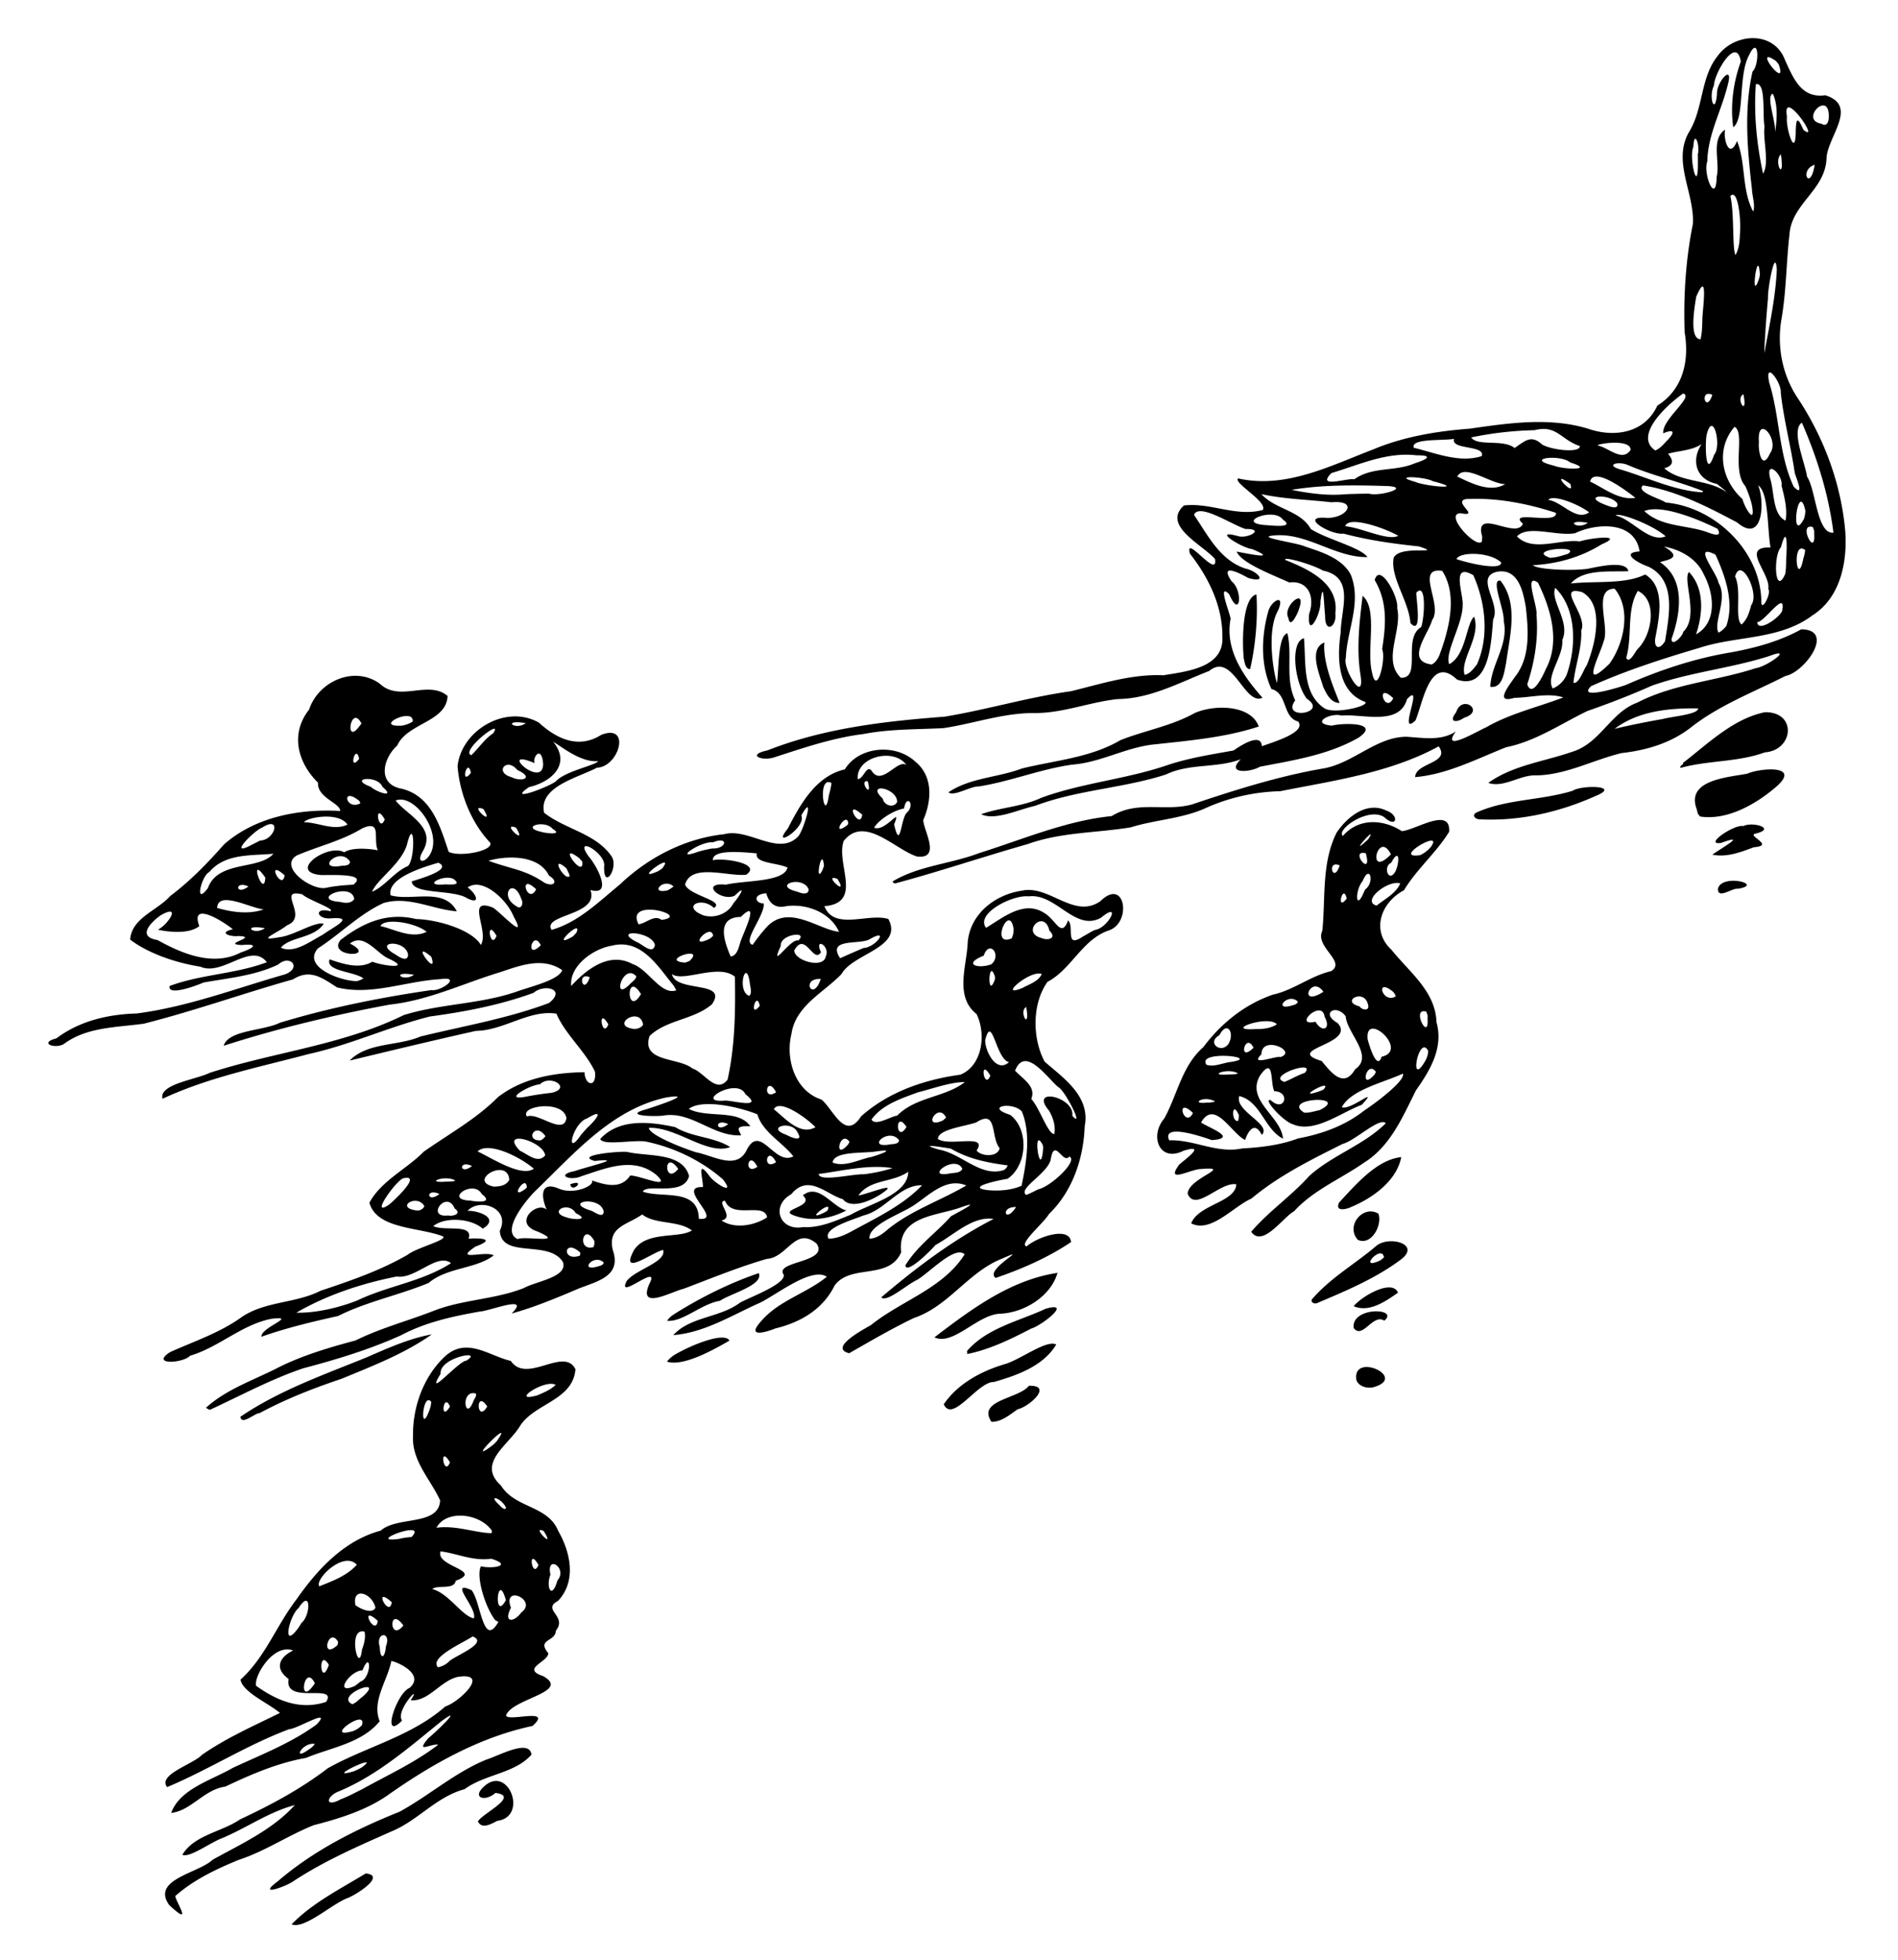 <svg xmlns="http://www.w3.org/2000/svg" width="400" height="413" viewBox="0 0 400 413"><path d="M61.453 405.445c4.459-4.57 10.246-7.43 15.623-10.722 4.49.43-2.275 4.693-4.013 5.258-3.312 1.35-8.946 6.542-11.61 5.464m-25.797-4.071c-3.847-5.413 6.182-6.69 9.138-9.527 6.055-3.368 12.601-6.3 17.338-11.526-5.412 1.413-10.077 4.753-15.202 6.92-2.594.94-6.92 4.238-8.508 3.559 2.539-4.213 8.288-4.793 12.173-7.469 6.48-3.017 12.823-6.42 18.498-10.78 8.134-4.553 17.648-6.718 24.756-13.014 2.843-.845 9.627-7.273 2.674-6.234-3.668.774-6.196 5.276-9.976 4.924 2.62-3.935-3.315 2.16-1.818 4.294-4.525 4.575-1.203-5.783 1.583-6.886 3.219-2.783-2.251-5.374-3.833-5.678-.875 4.268-4.162 8.418-2.462 12.694-3.737 4.63-10.28 5.55-15.532 7.73-5.997 1.06-11.533 3.456-16.99 6.043-4.5.615-7.21 5.085-11.417 5.548 1.81-5.061 8.522-6.898 12.966-9.483 6.012-2.803 12.347-5.228 17.703-9.173 3.434-3.683-4.234 1.017-5.764 1-8.932 3.325-17.01 8.555-25.767 12.219-2.058-2.63 5.479-4.803 7.367-6.813 5.122-3.552 10.847-6.073 16.416-8.818-2.578-2.151-7.846-4.36-8.316-7.01 5.214-4.705 7.594-11.464 11.821-16.937 4.403-6.32 10.05-12.397 17.728-14.463 3.495-3.108 12.224-.913 12.525-6.355-2.028-4.474-5.999-8.312-5.718-13.62-.08-6.005 2.152-12.274 6.48-16.492 4.679-4.578 9.443-.364 14.134.71 3.35 4.963 11.22-3.106 13.62 1.76-.526 6.55-8.555 7.15-11.638 11.879-2.38 4.066-9.27 7.897-4.073 12.592 2.955 4.832 9.882 4.174 12.084 9.593 2.58 4.494 3.907 10.553-.039 14.734-3.55 1.9 2.062 3.168-.463 6.271-.026 2.38-4.123 1.73-1.592 4.75.006 1.882-5.876 3.224-1.072 4.843 5.92 3.352-6.525 4.677-7.83 8.256.272 1.49 10.062-1.796 5.576 2.233-11.248 2.381-21.42 8.167-30.717 14.736-4.654 3.153-10.049 4.781-15.422 6.183-5.417 2.163-10.263 5.512-15.843 7.317-4.718 1.947-9.428 4.175-13.285 7.584-.101.961 4.013 6.883-1.303 1.906M76.286 377c5.42-3.016 11.129-5.6 16.07-9.4-1.643-.268-4.89 1.974-2.096-1.37 1.76-1.396 7.715-7.218 2.756-3.57-6.771 5.483-13.422 11.333-21.547 14.748-2.736 1.011-3.1 3.57.316 1.703 1.554-.585 3.011-1.386 4.501-2.111m-.107-4.577c4.901-3.561-8.504 2.768-1.622.783l.824-.365zm-9.817-4.977c-2.63-.5-4.962 3.897-1.201 1.095.482-.28.855-.662 1.2-1.095m9.935-4c1.099-3.79-8.567 3.282-1.79 1.248.676-.28 1.307-.692 1.79-1.248m-7.561-4.872c2.478-4.03-8.91.721-7.915-4.823-3.202-2.347-1.756-4.7.95-6-4.236-1.586-8.39 5.597-7.775 7.453 4.4 3.143 9.297 5.18 14.74 3.37m7.611-1.029c5.285-4.635-6.027-.347-2.111 1.515.857-.277 1.395-1.024 2.111-1.515m-9.985-2.874c-2.214-4.506-3.655 4.997-.372.5zm9.572-.354c2.415-.736 2.332-7.016.454-2.388-2.683.057-6.223 5.38-1.58 3.279l.569-.439zm-6.627-3.55c-2.37-3.883-1.836 5.233 0 0m25.445-.827c1.552-1.243 8.273-3.842 4.857-5.147-2.364 1.524-9.165 4.474-7.31 6.49a4.43 4.43 0 0 0 2.453-1.343m-17.914-6.146c-3.751-1.074-1.17 9.573-.558 3.816.43-1.213.82-2.52.558-3.816m4.494 3.081c1.247-3.24-2.276-3.093-1.292.155.086 2.79 1.112 2.335 1.292-.155m-10.062-.927c-1.974-3.452-3.883 3.867-.276.792.245-.199.185-.528.276-.792m-7.722-4.025c1.919-1.53 2.104-7.42-.65-3.078-1.92 1.527-3.627 9.104-.003 4.115.237-.333.434-.693.653-1.037m40.806-.569c-2.18-2.849-4.074-9.327-2.999-11.338 2.343.565 6.88-.124 2.178-1.6-3.86.558-7.282-1.15-10.69-1.548-1.1 3.25 9.203 3.98 3.194 6.19-.329 2.018-3.875.77-4.936 1.75 3.443.86 6.308 5.741 8.762 6.166.809-2.119-5.543-8.209-.477-5.932 1.98 2.439 2.404 12.381 5.649 6.69zm-19.34 1.127c-3.181-4.422-3.009 3.74 0 0m-5.399-.982c-4.193-3.764-.482 3.536 0 0m30.268-1.78c3.527-2.62-4.083-5.987-2.202-.975-1.668 3.209.613 3.173 2.202.975m-30.759-1.013c-.78-3.167-4.962-4.416-4.222-.529.868.726 3.593 2.03 4.222.53m3.436-1.133c-4.193-3.765-.482 3.535 0 0m24.052-.433c-1.814-6.623-2.681 4.896 0 0m-31.415-7.46c-2.77-3.024-8.943 3.094-7.905 4.547 2.818-1.13 5.826-2.224 7.905-4.546m42.275 3.315c2.265-2.616-2.43-5.623-1.47-1.208-.997 2.52.25 5.48 1.47 1.208m-3.988-3.276c-2.392-4.091-1.326 3.251 0 0m-26.752-5.877c3.692-3.88-9.954 1.312-2.77.418.913-.199 1.836-.366 2.77-.418m27.856-1.257c-2.948-1.444 2.787 4.444 0 0m-10.921-.072c-2.577-3.747-9.687-4.463-11.682-.623 3.989-.583 8.231 1.082 11.612 1.141l.037-.272zm2.945-4.945c-1.12-2.11-4.042-2.823-1.221-.334.026.164 1.298 1.248 1.221.334m-11.78-9.447c-2.393-4.09-1.327 3.252 0 0m9.817-4.418c4.399-6.124-7.58 5.95-.698.695zm-13.774-8.344c-1.829-2.314-2.506 7.555-.364 1.714.202-.55.347-1.126.364-1.714m3.957.982c-1.398-3.22-2.18 3.593 0 0m5.454-2.727c-3.358-.957-2.283 6.274-.493 1.54.166-.475.706-.971.493-1.54m2.4 2.727c-2.53-3.863-2.26 3.768 0 0m14.412-4.567c-2.32-1.294-9.862 3.885-3.88 2.22 1.373-.575 2.8-1.16 3.88-2.22m-18.83-5.087c3.908-2.45-5.757-.679-5.405 2.742-3.494 5.79 3.833-2.74 5.405-2.742m-39.76 109.718c7.546-6.508 16.526-11.012 25.714-14.692 6.234-3.415 11.615-8.24 18.246-10.968 2.645-.8 9.09-4.474 9.538-1.058-3.44 3.955-9.8 4.12-14.096 7.28-5.851 1.568-9.683 6.43-15.105 8.77-7.231 3.193-14.505 6.338-21.122 10.716-1.38.967-7.684 3.315-3.175-.048m42.214-12.667c1.163-1.808 8.863-5.325 3.685-5.983-2.183 1.978-5.18 1.034-2.242-1.499 5.04-4.346 9.172 6.542 2.634 7.383-1.17.599-3.287 1.882-4.077.1m108.234-84.171c-3.13-4.596 5.764-4.832 7.891-7.598 5.157-.144.06 4.42-2.373 4.952-1.679 1.138-3.361 2.661-5.518 2.646M50.655 298.51c8.135-5.536 17.506-8.82 26.54-12.494 4.44-1.927 9.162-4.062 13.805-4.862-5.768 4.067-12.521 6.665-19.038 9.355-5.925 1.993-11.74 4.253-17.252 7.227-.972-.04-3.809 2.664-4.055.774m-7.253-1.895c4.417-4.02 10.285-5.884 15.509-8.62 5.107-2.511 10.577-4.108 16.042-5.578 5.289-2.611 10.955-4.092 16.412-6.222 6.149-2.413 12.887-2.38 19.042-4.809 2.56-1.445 9.337-2.283 8.226-5.489-3.008-4.814-12.962-.56-13.296-6.602 2.302-4.697-4.17-7.034-6.809-4.17 2.126-.123 6.957 1.48 3.208 3.75-2.457-2.186-7.919-2.559-10.425-.542 2.432 1.158 8.492-.607 7.444 2.638 2.796-.153 5.729.082 1.452 1.678-4.866 3.268 2.236.775 3.838 1.86-3.765 2.882-9.78 2.481-13.737 5.81-6.228 2.573-12.992 3.914-19.072 6.958-5.436 1.205-11.122 2.566-16.133 4.367-.235-1.965 7.875-4.468 2.12-3.786-6.286 1.224-11.063 5.989-17.156 7.781-1.547 1.663-8.521 1.969-4.199-.77 5.153-2.315 10.564-4.088 15.183-7.454 5.003-3.298 11.235-2.78 16.517-5.464 6.29-2.096 12.572-4.249 18.341-7.582 1.873-1.5 8.59-3.148 7.407-3.887-4.925-1.943-13.9-1.458-15.466-7.067 2.485-4.642 7.797-7.042 11.454-10.764 5.297-3.732 11.057-6.87 15.658-11.507 5.149-3.993 11.859-5.162 18.224-5.239.085 2.877 2.604 3.333 2.199-.126-2.104-4.41-6.3-7.883-8.11-12.205-5.768-.898-11.06 3.546-16.972 3.625-8.894 1.98-17.75 4.122-26.61 6.252 3.779-3.879 10.11-3.002 14.897-5.055 9.068-2.224 18.338-3.776 27.11-7.07 3.71-2.911-.976-4.122-3.263-2.137-7.045 2.572-14.424 3.98-21.826 4.979-8.642 2.157-16.774 5.975-25.492 7.891-10.39 2.772-21.06 4.874-30.863 9.442-.86-3.078 7.157-4.057 9.924-5.46 13.539-4.378 28.039-5.84 40.908-12.169 7.83-2.438 16.22-2.271 23.994-5.017 2.932-1.036 8.724-2.4 9.409-4.457-4.165-2.845-8.89-.958-13.098.44-7.728 2.333-15.107 5.945-23.226 6.82-11.83 2.197-23.566 4.98-35.023 8.676.983-3.332 8.426-3.136 11.822-4.842 10.452-3.18 21.175-5.322 31.966-6.892 2.052.335 6.468-2.995 1.902-2.3-7.244.387-14.55 3.524-21.79 1.738-3.056-1.942-5.65-4.006-9.268-1.7-10.538 2.967-20.882 6.672-31.49 9.348-5.735.8-12.007.666-16.858 4.3-1.92 1.072-5.301-.241-1.543-1.21 4.866-3.675 10.895-5.072 16.885-5.242 10.778-1.387 20.977-5.304 31.37-8.268 3.526-1.405.977-4.265-1.502-2.05-4.951 2.37-10.44 2.844-15.734 3.79-1.753.768-7.676 2.915-7.135.726 6.62-2.464 13.861-2.503 20.471-5-3.364-4.35-9.277 3.045-14.038.933-5.14-.802-10.925-2.78-14.772-5.694.32-4.591 5.715-6.101 8.442-9.186 4.21-3.165 7.887-6.942 11.343-10.877 6.637-5.84 15.903-7.536 24.5-7.043-.073-1.746-4.869-2.755-4.691-5.963-4.31-4.24-5.893-10.322-1.884-15.392 1.971-5.996 9.575-9.344 14.92-5.45 4.194 3.942 10.155-.86 14.27 2.56-.215 5.522-8.496 5.69-10.627 10.48-2.915 2.585-4.352 8.08.896 9.063 6.479 1.53 8.257 8.312 9.967 13.313 2.387 1.172 9.522-.223 8.732-1.938-4.015-4.236-6.422-10.382-6.865-16.113.825-7.627 10.26-13.108 17.137-9.175 3.753 3.413 8.338 5.622 13.168 2.563 6.345-2.434 3.717 6.807-.932 6.929-3.893 2.1-12.373 3.985-11.13 9.493 4.403 3.485 10.805 4.316 14.172 9.125 1.659 2.329-1.662 7.465-1.529 2.187.524-2.795-6.728-6.876-3.194-2.02 1.512 1.652 5.204 8.389.313 6.989 1.91 5.435-10.24 5.086-8.186 8.399 5.616-1.582 9.937-5.926 14.35-9.525 5.955-5.71 13.77-9.752 22.011-10.631 5.222-1.395 11.431 4.776 15.62.46 1.156-1.374 3.612-9.634.644-4.408 1.141 2.585-6.548 7.301-2.871 2.797 2.654-5.142 5.964-11.126 12.038-12.509 2.907-4.793 10.605-5.57 14.857-1.633 3.786 3.084 3.462 8.215 1.684 12.298.004 2.136 3.87 8.307-1.334 7.697-4.725-1.536-11.106-8.81-15.449-3.26-1.69 4.811 4.21 13.03-4.058 13.724 2.012 5.21 9.263 1.395 13.473 2.697 3.236 6.023-7.469 7.257-9.863 11.593-3.78 3.953-9.714 6.677-10.566 12.679-1.28 5.272.757 11.965 6.338 13.778 2.571 2.13 4.944 8.82 8.365 3.517 5.783-5.153 13.361-7.731 20.906-8.76 4.773-1.964 5.433-8.752 3.402-12.783-4.475-3.532-2.253-9.64-1.889-14.421.14-6.31 5.511-10.694 11.43-11.562 5.787-1.312 11.034 6.106 16.588 2.193 5.211-5.134 6.678 4.576 1.733 6.182-5.607 1.924-7.847 8.178-12.892 10.82-3.314 4.611-3.21 11.99-.607 16.826 4.084 3.567 9.657 7.299 8.436 13.617-.249 6.792-2.558 13.681-7.53 18.485-1.006 1.829-6.538 6.377-4.704 6.816 2.154-1.93 9.036-4.368 9.361-.907-4.887 3.287-10.33 5.65-15.884 7.556-2.608-1.751 7.94-7.007 1.326-4.057-7.092 2.776-11.257 10.052-18.565 12.498-4.673 2.239-9.144 4.864-13.645 7.423-4.393-1.096 3.014-5.018 4.587-5.927 6.413-5.165 15.184-7.68 19.755-14.909-2.027-1.926-7.208 3.675-10.012 5.378-2.08.906-6.38 4.846-7.572 3.69 7.322-6.222 15.097-12.11 23.677-16.522-4.384-.697-8.45 3.453-12.23 5.48-1.37 1.57-6.068 6.167-6.369 4.316 2.588-4.243 6.814-7.125 9.618-10.363 1.998-1.115 6.879-3.624 1.797-1.769-5.153 1.748-13.151 1.81-12.286 9.364-2.614 5.931-10.656 2.353-14.039 7.004-2.407 4.975-7.22 7.781-12.438 9.02-2.583 1.033-6.136 1.876-2.996-1.56 3.704-4.309 9.49-5.807 13.803-9.316-3.08-2.067-10.04 3.363-13.862 5.376-6.003 2.64-11.804 6.383-18.493 6.923 3.57-3.951 9.89-3.635 14.115-6.882 2.794-1.412 9.502-3.93 9.166-5.833-2.117-2.9 9.585-2.512 6.939-6.54-4.46-3.81-6.176 2.946-10.524 3.196-5.989 1.732-11.73 4.112-17.553 6.304-2.498.56-9.71 4.701-7.185-1.055 2.493-4.727-7.084 3.835-4.767-.605 1.855-2.408 8.429-3.99 7.656-6.533-2.304.481-9.291 5.896-6.117.006 2.684-4.065 9.498-2.352 12.188-4.118-2.925-2.188-7.71-1.193-10.475-3.367-3.176 2.262-7.333 2.556-6.198 7.491 1.9 5.499-3.135 6.53-7.229 8.14-4.612 1.968-9.256 3.91-14.099 5.246 4.154-4.1-4.473-.56-6.6-.435-5.788 1.027-11.43 2.226-16.68 5.006-6.63 2.998-13.597 5.114-20.61 6.96-6.768 2.284-13.114 5.716-19.543 8.69-.388.133-.657-.216-.979-.356zm32.059-22.69c6.358-3.02 13.609-3.918 19.584-7.784-2.896-2.277-7.503 3.437-11.436 2.813-7.357 1.457-14.65 3.856-21.15 7.615 3.75.124 8.482-.921 12.324-2.368zM127.228 266c-2.125-2.018-5.356 2.097-1.2.82.423-.114 1.126-.254 1.2-.82m-4.908-2.055c-3.51-3.252-4.05 2.006-.105.603zm2.945-2.454c-2.334-4.201-3.83 2.299-.159 1.252l.165-.672zm-12.026-2.034c-5.284-1.758-.093-6.466 1.975-4.584-1.26-2.855-1.331-6.115 2.598-4.418 3.27 1.362 7.679-.738 6.92-1.746 3.044 1.04 6.147 1.847 8.073-1.021 1.776-.143 9.134 3.202 5.478-.178-4.843-3.914-10.654-1.326-15.724.303-2.426 1.094-5.546-.257-1.492-1.06 2.622-.93 11.027-2.847 4.274-2.141-4.418-1.236 5.273-2.1 6.817-1.911 4.283 1.03 11.655-.011 13.067 5.084-1.144 4.381-8.832 1.478-9.76 3.278 3.917 1.482 11.697-.91 11.814 5.722 5.423.617-5.056-6.91.868-6.678.01-1.988-1.386-5.963 1.328-2.376.873 1.4 5.74 4.472 2.893.778-4.557-4.018-10.48-6.824-16.396-8.017-2.749-.333-8.852.935-9.479-.51 3.931-4.294 10.295-3.721 15.823-2.495 3.557 2.17 8.188 2.024 11.565 4.202-4.856 1.783-11.262-4.29-17.129-4.05.09 1.5 7.04 4.229 9.93 5.137 3.724.711 8.63 3.937 10.73-.573 2.895-5.517 5.806 3.52 9.79 1.437-2.32-2.982-6.486-5.091-7.595-8.862-4.033-1.627-11.707-3.27-14.44-1.133 3.914 2.026 10.484-.02 12.953 3.652-3.61-.18-2.238.956-1.928 1.907-5.94.358-10.47-5.209-16.456-4.145-1.793.23-8.722.054-3.47-1.353 2.087-.675 10.546-3.46 4.196-2.484-11.622 2.467-19.651 12.055-27.842 19.9-1.983 2.06-7.077 8.306-3.537 9.948 1.678-.713 10.358 1.093 4.156-1.613m6.933-9.927c3.512-1.294.377 2.05 0 0m59.087 10.021c5.246-2.887 10.857-5.44 15.07-9.823-4.778-.118-7.757 5.3-12.391 6.377-2.256.94-8.63 2.669-7.318 4.88 1.648-.018 3.206-.673 4.639-1.434m7.967-.628c4.93-3.958 11.02-5.972 16.421-9.149-4.606-1.884-8.244 2.587-11.826 4.652-2.742 1.598-8.957 3.941-8.558 6.555 1.555-.05 2.84-1.087 3.963-2.058m-7.967-2.976c4.024-2.34 12.09-4.208 12.15-9.062-3.315 2.34-8.03 1.511-10.487 4.977 1.401-.079 9.352-3.346 4.724-.265-2.429 1.575-6.388 3.15-8.005 1.072-3.486-.975-7.228-5.465-10.881-1.054-4.437 2.469-2.418 7.823 2.458 6.93 3.533.215 6.844-1.31 10.041-2.598m-11.06.421c-5.528-1.51 3.982-1.94.994-4.506 3.35-2.715 6.244 2.469 9.182 3.177-3.121 1.617-6.716 2.327-10.177 1.33m6.151-1.258c1.522-2.877-5.385 2.706-.649.37zm-12.685 1.38c-.577-3.319-7.289.496-8.874-3.496-2.057.105 2.181 3.527-.735 4.151 2.77 1.855 6.977 1.08 9.609-.655m-40.327-.89c-1.582-2.693-5.957-.193-1.902.901 1.123.47 5.153.712 1.902-.9m-25.525-.981c-1.687-4.096-6.242 2.042-1.352 1.472 1.028.237 2.96-.37 1.352-1.472m31.415.648c-.67-3.464-8.787-2.068-2.673-.192.665.208 2.61 1.785 2.673.192m86.908-.95c-3.405-.125-2.334 3.64 0 0m-132.067-.566c1.208-1.022 6.898-6.371 2.95-5.499-1.414.298-7.398 8.614-2.95 5.5m7.363.377c-1.52-2.746-6.363.32-1.592.91.65.077 1.347-.287 1.592-.91m12.1-2.555c-1.741-3.19-8.101 1.218-2.402 1.386 1.045.204 5.113.683 2.403-1.386m-8.93-.001c-2.984-1.38-2.735 2.109 0 0m126.22-.994c2.744-.613 8.524-6.143 6.516-6.895-1.334 1.682-3.046-3.943-3.852.33-.315 3.107-7.138 6.393-5.215 7.753.88-.33 1.704-.785 2.55-1.188M111.03 250.2c-.103-3.105-3.966 2.987-.322.311l.198-.19zm104.263-.365c1.053-4.999 2.01-10.948.053-15.663-1.99-2.155-7.94-1.017-2.438.73 4.045 3.145 3.556 10.67-.573 13.468-1.854.278-9.272 1.862-3.918 2.409 2.319.17 4.722-.008 6.876-.944m-107.967-1.27c-.325-4.817-8.948.22-3.278 1.449 1.196 0 2.706-.216 3.278-1.448m-11.747-.02c-2.25-.905-6.054.754-1.62.423-.204-.015 2.902.023 1.62-.424m92.515-2.428c-5.08-.83-10.528.587-15.565 1.229.145 1.76 7.088-.033 9.518.073 2.047-.266 4.083-.662 6.047-1.302m-75.592.126c-2.912-2.535-9.637-5.814-11.848-3.644 3.109 1.456 9.22 5.489 11.848 3.644m30.434.03c-3.182-4.422-3.01 3.74 0 0m59.884 0c-1.536-3.259-8.318 2.132-2.55.95.874-.151 2.053-.018 2.55-.95m9.574-.727c-4.283-.568-8.288-1.348-12.014-3.538-2.122-.353-7.142-1.154-2.488.212 4.725.805 8.888 5.964 13.753 4.271l.433-.402zm-112.92.134c-2.924-1.419-2.684 2.08 0 0m60.15.16c-1.988-3.848-3.026 2.046 0 0m3.928-.981c-1.989-3.849-3.028 2.045 0 0m20.125-1.096c2.367-.73 5.15-1.766.866-1.143-2.67.408-8.802-.11-9.078 2.326 2.677 1.037 5.58-.713 8.212-1.183m36.088-2.507c-2.353-4.508-.458 8.145.082.554zm-104.87 2.173c-.429-3.087-9.775-5.585-5.317-.97 1.558.672 3.784 2.83 5.317.97m95.779-1.515c-1.975-2.37-.372-8.348-4.969-5.408-2.352.816-8.081 1.443-8.036 3.477 2.411 1.664 10.651-1.233 8.144 2.425 1.002 1.275 4.466 1.46 4.86-.494m-31.64-1.348c-2-2.718-3.516 4.281-.274.537.116-.162.167-.369.274-.537m-55.242-2.969c2-1.807 3.653-4.21-.037-1.964-3.064.918-4.81 8.657-1.254 3.4.425-.483.851-.965 1.291-1.436m65.683 2.638c-2.161-2.914-7.255 1.897-1.751.86.569-.07 1.71-.033 1.751-.86m-74.518-.834c-2.173-3.233-4.457 1.083-.981.861l.48-.317zm53.126-.798c-1.182-2.71-6.901-1.066-2.364.492.717.418 3.773 1.784 2.364-.492m52.975-4.623c-4.255-5.078 5.488-2.864 4.93 1.112 2.615 2.92-1.52-5.393-3.005-6.077-2.275-1.922-6.975-8.813-9.057-3.42 1.71 1.785 4.483 3.345 3.408 5.934 1.81 2.004 3.537 7.506 4.871 7.39.287-1.72-.27-3.472-1.147-4.94m-49.197 3.514c-1.898-1.97-7.62-6.082-8.773-3.775 2.363 1.852 5.463 5.635 8.773 3.775m19.179-.056c-2.53-3.863-2.26 3.768 0 0m-71.666-1.856c-.654-3.938-9.952-2.58-8.32-.336 2.325-.99 7.733 4.105 8.32.336m34.095 1.263c-2.984-1.38-2.736 2.109 0 0m35.607-1.778c3.888-3.988 10.08-3.83 14.251-7.062-2.855-.073-6.756 1.368-9.932 2.162-3.477 1.29-7.508 2.594-9.72 5.704.778 1.53 4.105-.703 5.401-.804m10.308.408c-1.691-3.47-5.223 2.72-.629.578zm-42.304-4.945c-1.716-3.697-11.089 1.976-4.267 1.359 1.599-.033 8.347 1.86 4.267-1.36m-40.896-.267c4.457-.967-.169-4.007-2.399-1.8-2.272.12-8.314 3.742-2.544 2.522 1.639-.296 3.285-.557 4.943-.722m47.368-.13c-1.989-3.848-3.028 2.045 0 0m-10.218-2.659c1.576-7.106 1.666-14.43 1.546-21.676-3.472-2.9-10.887 1.243-13.28-.565.87 3.998 11.96 1.265 8.438 6.369-3.805 3.273-9.616 3.237-13.148 6.695-1.823 5.565 6.171 4.453 9.035 6.829 2.435.727 5.017 5.494 7.41 2.348m55.376-.835c-2.392-4.09-1.326 3.252 0 0m3.927-2.84c-2.773-.652-3.568-10.368-5.01-4.657-.072 2.228 2.319 7.08 5.01 4.657m-84.427-7.959c-2.393-4.09-1.326 3.252 0 0m7.32.07c-.608-4.105-7.17.218-1.95.879.73.026 1.543-.226 1.95-.878m80.733-3.733c-1.591.832.613 4.897.137.77zm-56.147-.264c-.741-3.507-2.356 3.023 0 0m-25.034-2.454c-3.252-5.358-3.102 5.18 0 0m22.95-2.209c-.742-5.904-2.91 1.628-.122 2.578.646-.682.199-1.78.123-2.578m61.514-2.023c-2.407-1.015-9.651 5.321-3.938 2.868 1.396-.775 3.222-1.298 3.938-2.868m-85.446.488c-2.824-3.117-5.352 5.84-1.252 1.535.461-.44 1.111-.852 1.252-1.535m7.927 2.026c-3.33-4.016-6.82-10.053-13.04-8.497-3.985.63-9.047 4.298-8.6 8.494 3.136-3.454 7.993-7.284 12.873-4.638 3.278 1.012 6.068 6.735 9.257 5.547zm30.94-1.465c-4.306-.271-1.69 5.072 0 0m-48.684-.369c-2.819-1.32-1.394 4.125 0 0m85.41-.08c-1.41-4.495-1.705 5.202-.016.52l.008-.275.007-.245zm-133.099.319c-1.973-1.501-8.055-1.468-7.147-4.017 3.134 1.083 6.37 2.073 9.032.499 2.16.87 8.657 1.713 3.2-.754-2.408-1.216-5.07-5.356-7.925-3.071 6.005 3.114-4.968 2.909-1.97-.767 4.734-3.622 9.78-5.882 15.888-4.398 4.825.12 11.948 2.404 13.66 5.464 1.85-2.982-3.382-10.206 2.59-7.853 1.717 1.125 7.368 7.334 4.324 1.86-1.363-3.475-6.54-8.374-9.703-6.126 2.065 1.482 2.79 3.905-.45 2.078-3.164-1.63-11.146-.62-11.317-3.356 1.771-.573 8.728-2.522 5.596-3.928-3.489 1.006-10.9 3.317-10.043 6.866 4.515 1.274 11.255-1.769 13.944 3.366-5.105-.375-10.154-3.297-15.425-1.748-5.072 2.301-9.139 6.524-13.864 9.575-3.412 3.922 4.951 6.936 8.258 6.881l.684-.217zm10.648-.767c-5.163-.882-2.336 1.678 0 0m121.714-2.226c2.193-1.99-.466-5.256-1.648-1.792-4.592 1.818-1.124 2.867 1.648 1.792m-118.07-1.572c-4.848-4.067 1.656 4.88 0 0m54.418.903c3.603-3.457-6.63-.104-.932.34.316-.099.621-.227.932-.34m28.717-.945c1.03-2.288-2.531-4.18-1.007-.908-1.58 2.574-3.352-4.581-5.622-.381-.016 2.173 6.153 3.932 6.629 1.29m-123.234-.877c2.594-.854 3.956-1.912.19-1.549-4.575-.193 3.78-1.715-.719-1.897-1.748.213-4.411-.71-1.19-1.42-2.039-1.693-9.094-6.085-7.065-.66-2.237 1.751-6.576 1.221-8.737.747 2.155-1.063 5.092-5.58.611-3.048-2.13 1.504-5.082 4.523-.687 5.226 5.241 2.916 11.785 5.645 17.597 2.6m35.21.487c-.538-3.354-7.778-2.833-2.566.014.666.482 2.501 1.653 2.565-.014m70.241-3.244c.667-1.771 3.941-8.701-.115-4.714-5.393.084-3.404 5.354-2.149 8.337 1.562-.155 1.792-2.482 2.264-3.623m11.983.264c2.33-2.13-3.965-1.322-3.675 1.123-2.532 5.589 2.097-1.703 3.675-1.123m13.738 1.577c2.61-.119 5.62-4.36 1.312-1.848-2.12 1.222-9.08-.338-6.22 4 1.623-.745 3.268-1.442 4.908-2.152M68.03 196.943c1.957-1.495 7.111-3.85 1.776-3.458-3.062.317-3.76-2.39-.23-1.512 1.313-.397-4.627-2.335-5.861-3.54-5.666-1.33 1.518 4.684-3.206 6.512-2.097 1.684-6.906 3.494-1.526 2.502 2.893-.312 7.533-3.407 9.237-2.79-2.11 3.1-7.127 2.683-9.022 5.013 2.825 1.346 6.296-1.431 8.832-2.727m45.944 2.209c-1.74-3.519-3.436 3.42 0 0m24.052-.025c-.608-2.974-9.264-3.409-3.805-.636 1.018.342 3.372 2.802 3.805.636m23.807-4.061c4.603-4.532 10.822.885 14.982 1.246-1.844-4.089-6.812-5.946-11.086-5.397-2.464.612-3.688-.77-4.245-2.706-2.986.227-2.302 2.192-.506 2.14.157 2.684-4.678 8.118-2.358 8.715.995-1.391 2.03-2.76 3.213-3.998m-57.185 2.122c-2.393-4.09-1.326 3.252 0 0m16.814-.651c1.532-3.407-6.006 3.81-.785.798.298-.228.52-.536.785-.798m28.835.651c-.413-2.976-5.793 3.053-.701.59zm63.321-1.441c-.858-5.726-5.068 4.008-.374 1.946l.305-.948zm7.536.315c-1.087-4.728-6.152.454-1.651 1.581 1.314.57 3.36.11 1.65-1.581m9.568-.117c2.874-.382 5.784-6.283 1.294-2.566-5.47 2.98-9.463-5.247-15.224-4.518-3.339-.39-11.29 3.611-8.98 6.627 3.577-2.126 7.963-5.895 12.238-3.143 2.457 1.366 3.602 5.453 5.048 1.58 1.422 1.258-.827 6.1 3.189 3.357.824-.422 1.59-.951 2.435-1.337m-140.8.384c-2.417-1.976-8.893-2.98-9.741-1.217 3.107.732 6.595 2.76 9.741 1.217m-34.096-.766c-5.163-.882-2.336 1.678 0 0m83.579-1.746c6.628-.825-7.803-4.886-4.827.922 1.553-.148 3.314-2.12 4.827-.922m15.19-3.549c1.147-1.248 3.011-4.28.257-1.556-2.914 1.36-7.547-2.872-1.832-2.318 3.808-.931 12.23-.48 12.95-3.598-2.186-1.06-6.97-.851-6.478-2.993-2.627-.224-9.449-.984-9.241 1.448 2.13-.57 10.46.69 7.002 3.054-3.917.413-11.57-2.495-12.874 2.075.846 2.318 8.5 3.403 6.077 4.92-2.614-2.507-6.9-.318-2.308 1.527 2.402.78 5.292-.263 6.448-2.559m-99.033 1.342c-2.809-.278-9.634-4.066-9.796-.307 3.098.895 6.711 1.406 9.796.307m54.297-2.207c-1.696-4.851-4.79-.691-1.069 1.506 1.155.909 1.601-.683 1.069-1.506m-35.205.015c-.514-3.784-9.709.13-2.89.623.948.265 2.291.343 2.89-.623m11.344-6.955c1.557-1.583 1.366-10.42-.094-5.035-.887 4.338-6.503 7.81-7.484 10.484 2.884-1.329 4.676-4.22 7.578-5.45m-42.186 4.663c2.144-5.91 10.764-3.733 13.813-7.247-4.62.442-10.187-.119-13.501 3.852-1.614.661-3.285 7.363-.312 3.395m69.18.245c-3.932-3.747-1.757 3.504 0 0m28.96-.596c-2.134-1.961-5.197 1.663-1.325.841l.63-.332zm28.47.596c-1.286-3.08-7.926-.808-2.337.52.666.312 2.358.819 2.338-.52m-118.07-.593c-2.985-1.38-2.736 2.11 0 0m22.108-.378c3.324-2.57-5.258-1.921-6.999-2.043-6.854-.76 1.731-6.732 5.076-4.776 2.119-1.41 7.494-.431 7.108-.366-1.118-2.394.97-6.56-3.286-4.692-4.358 2.658-9.188 3.733-13.802 5.716-3.95 2.349 2.984 7.375 6.067 6.843 1.913-.414 3.883-.577 5.836-.682m102.033-1.205c-3.402-1.353 2.6 4.211 0 0m-120.576-.278c-3.759-5.44-.267 4.755 0 0m40.032.596c-1.606-1.793-7.437 1.185-2.496.857.442-.142 3.817.394 2.496-.857m19.743-1.031c-2.193-4.531-9.192-4.179-12.738-3.12 4.764 1.76 7.667 1.83 11.732 4.593 1.873 1.01 3.212-.128 1.006-1.473m-55.712-.056c-4.194-3.764-.482 3.536 0 0m59.393-1.472c-3.719-3.227-.298 2.946.704 1.6l-.229-.632zm20.183.03c3.073-3.994-6.792 3.2-.822.558zm34.097-.523c-.406-4.653-2.03 4.128-.363.959zm-51.615-1.681c-4.946-3.732 1.168 4.778.66.73zm-48.314.701c-2.212-3.274-7.46 1.997-1.75.943.572-.027 1.896-.018 1.75-.943m16.953-1.524c2.587-4.654-3.406-12.863-7.295-11.284 2.394 3.076 8.653 5.597 5.748 10.636-1.55 2.583.353 2.683 1.547.648m59.387-1.182c3.084.149 3.59-2.686.207-1.301-2.692-.3-8.746 4.05-3.037 1.95a29 29 0 0 1 2.83-.65M54.827 177.1c3.207-.115 4.532-5.363.42-2.73-1.798.685-7.332 6.378-2.28 3.665l.931-.464zm53.929-2.705c-3.405-1.354 2.604 4.225 0 0m82.367-3.174c1.862-1.744-.107-4.016-.585-.88-2.494.446-5.553 2.614-6.31 4.06 2.432.94 5.91-4.853 4.205-.702 1.329 5.833 1.394-1.348 2.69-2.478m-74.694 3.387c-1.63-1.986-6.947-.356-2.31.672.552.207 4.795.83 2.31-.672m-43.195-.867c-1.92-2.804-8.658-1.487-9.16-.498 3.033.016 6.242 1.885 9.16.498m105.534-.115c-.102-3.105-3.966 2.987-.322.311l.198-.19zm-97.68-.981c-2.393-4.091-1.327 3.251 0 0m20.796-2.177c-3.405-1.354 2.604 4.225 0 0m79.83 1.195c-4.194-3.764-.483 3.536 0 0m-6.48-6.685c-3.115-1.779-1.446 9.024-.57 2.685.23-.885.473-1.772.57-2.685m-99.546 3.74c-3.849-3.104-2.882 2.102.232.558l-.036-.256zm113.388.218c-.055-3.02-6.787-4.142-3.023-.656.206 1.391 2.342 2.117 3.023.656m-108.48-3.163c-.98-2.541-7.411-1.825-2.454 0 1.215 1.15 5.396 2.503 2.455 0m36.705-1.32c2.127-2.059 8.42-3.275 8.744-4.081-3.59.293-7.448-2.878-9.473-4.1 3.876 4.744-.351 8.492-5.093 9.57-5.122 3.542 5.194-.41 5.822-1.388m65.574.154c-2.046-.366 1.123 4.167 0 0m-73.848-2.374c-2.286-2.79-4.906.497-1.252 1.502 2.27 1.123 4.882.148 1.252-1.502m74.793.349c2.118 3.01 5.408-2.795 7.224-1.374-2.617-3.756-10.637-1.793-10.281 2.926 1.23.115 1.902-3.377 3.057-1.552m-84.57.245c-.742-3.507-2.356 3.023 0 0m15.216-1.905c-.333-4.057-2.334-1.318-1.788-.137-8.117-3.434 1.797 5.688 1.788.137m-38.778-1.04c-.74-3.507-2.355 3.023 0 0m28.23-5.366c2.426-3.578-7.062 3.796-4.595 4.598 1.571-1.49 2.776-3.384 4.595-4.598m-27.739-2.078c-2.285-4.336-3.644 4.975-.375.496zm10.799-.41c.332-3.191-8.543 1.176-2.343.868a6.1 6.1 0 0 0 2.343-.867m23.825.338c-5.163-.882-2.336 1.679 0 0m88.09 143.51c2.988-4.405 8.036-7.053 13.012-8.505 3.29-1.014 8.641-5.142 10.693-4.098-2.704 4.554-8.314 6.53-13.138 7.902-3.42-.101-8.71 8.753-10.567 4.7m86.987-5.015c-1.147-6.224 11.27-.57 3.348 1.474-1.256.173-2.785-.217-3.348-1.474m-144.004-5.226c3.031-1.91 10.757-5.209 11.854-3.176-3.661 2.117-9.842 5.52-13.19 4.422l.63-.687zm61.926-.995c4.23-4.88 10.904-6.255 16.545-8.884 5.868-1.697-.856 3.57-3.024 4.165-4.253 2.223-8.883 4.46-13.482 5.36zm-6.872-2.868c7.757-5.924 16.031-12.106 25.938-13.588-1.428 4.961-6.993 8.35-11.968 8.603-4.817.067-10 6.851-13.97 4.985m88.354-1.968c-.572-4.56 9.738-4.247 6.447-1.547-2.395-1.562-4.583 4.027-6.447 1.547m-142.84-3.153c5.5-3.412 11.334-6.317 17.463-8.413 1.083 2.525-5.98 4.306-8.197 5.848-3.865.586-7.855 4.53-11.111 4.19.437-.723 1.152-1.186 1.846-1.625m142.84-1.45c1.91-2.282 8.185-5.75 9.338-2.84-2.56 1.798-6.123 4.283-9.338 2.84m-8.835-1.394c3.82-4.493 9.088-7.466 13.518-11.24 2.69-2.381 9.953-.406 4.944 3.045-5.292 3.885-11.406 6.42-17.41 8.973-.456.15-1.287-.115-1.052-.778m15.216-8.881c-.413-2.977-5.793 3.052-.702.59zm-5.515-3.703c-2.656-2.994 1.162-7.46 4.352-5.496.852 2.347-1.456 6.808-4.352 5.496m-22.464-1.697c3.676-4.307 8.448-7.524 12.224-11.75 4.889-4.415 11.453-6.472 16.141-11.114-1.273-1.386-6.4 3.642-9.107 4.362-6.688 3.346-13.444 6.682-19.214 11.51-3.886 1.727-8.567 7.335-12.695 5.217 1.588-4.012 9.28-4.401 9.514-8.217-3.35-.649-8.615 5.944-10.246 1.992.015-3.288 9.902-5.816 2.792-5.223-2.162.012-7.664 3.245-4.564-.946 1.653-1.415 5.684-4.337.897-2.903-5.112 2.564-7.216-3.13-4.07-6.785 2.762-4.98 3.72-11.116 8.244-15.047 3.732-5.003 8.693-8.984 14.61-11.043 4.434-.962 7.962-3.96 12.321-4.964 3.261-2.02-3.508-5.146-1.858-8.5.702-6.87-.197-14.282 2.997-20.648 2.172-3.31 6.35-6.687 10.473-4.69 2.813.943 2.271 3.908-.456 1.368-3.323-2.16-10.17 2.662-8.686 3.982 3.408-3.915 8.632-3.48 12.43-1.007 2.923-.247 10.336-5.252 9.965.133-2.72 4.445-6.839 7.856-9.508 12.313-4.807 2.523-7.038 8.484-2.66 12.523 3.717 4.674 9.299 8.746 9.504 15.274 1.517 5.446-1.359 10.144-4.327 14.377-2.823 5.615-5.406 11.827-11.003 15.27-4.886 3.41-10.619 5.726-14.68 10.198-2.318 1.24-6.633 7.741-9.038 4.318m9.868-19.66c5.029-.935 9.902-2.682 13.948-5.884 2.706-1.77 8.793-6.426 8.142-7.772-4.189 1.93-10.865 3.37-12.863 7.068 1.802.8 8.128-4.762 4.208-.507-4.504 1.704-10.018 6.07-14.555 4.089-1.998-.595-6.373-5.385-4.668-5.092 2.95 2.79 4.315-1.75.79-1.855-.905-1.783.028-7.498-2.956-3.38-3.218 5.313 4.435 8.641 4.784 13.373-3.906-1.972-4.679-7.859-9.215-8.976-1.028 3.175 6.946 5.965 4.754 8.183-1.87-3.637-3.355.563-3.519 1.068-2.9-1.363-6.417-8.696-9.283-3.671 1.769 1.181 7.882 3.297 2.263 3.705-2.55-.916-10.569-3.538-8.98.043 5.21-.196 10.066 2.85 15.357 1.712 3.992-.22 8.028-.688 11.793-2.104m-12.458-4.883c-1.482-3.473-1.697 1.53-.162 1.186l.105-.447zm-9.681-.49c-3.933-3.748-1.758 3.503 0 0m26.752-.62c6.468-3.266-8.353-2.535-3.293.564 1.127.055 2.206-.329 3.293-.563m-22.58-2.02c-2.276-.965-4.78.908-1.063.44-.482.096 2.513-.095 1.063-.44m23.316-2.269c2.362-2.716-6.504 2.262-.954.38zm-3.927-3.537c2.648-2.968-8.3.696-4.266 1.906 1.441-.593 2.782-1.414 4.266-1.906m10.608-.75c4.103-2.805-1.756-7.646-1.982-11.174-2.02-2.721-5.366-.63-1.727 1.404 4.168 4.495-11.644 5.497-3.345 8.019 1.89 2.264 4.618 5.949 7.054 1.75m4.384.544c-2-2.719-3.517 4.28-.274.536.116-.162.167-.369.274-.536m-29.46.123c-2.25-.903-6.055.755-1.62.424-.205-.014 2.9.023 1.62-.424m40.484-4.55c-1.972-3.736-4.21 8.29-.602 2.081.349-.637.583-1.35.602-2.081m-41.723 2.35c7.129-1.025-7.263-2.598-4.993.587 1.596.5 3.386-.38 4.993-.588m10.598-1.052c3.68-1.203-3.975-4.74-4.025-.574-2.71 2.628 3.203.238 4.025.574m21.307-.058c5.961-1.346-3.69-9.974-2.933-3.602.235.842 1.907 6.743 2.933 3.602m-26.997-1.905c-1.74-3.52-3.435 3.42 0 0m-5.324-.737c1.448-2.287-.203-5.122-1.865-1.903-2.744 1.522.247 3.982 1.865 1.903m10.247-4.195c-1.843-2.07-11.546 1.438-4.538 1.01 1.555.015 3.2-.138 4.538-1.01m10.064-1.561c-.504-3.99-6.877 2.162-1.937 1.017 1.473 2.44 3.333 1.507 1.937-1.017m21.423-1.11c-3.27-.983.548 6.468.272 1.63l.002-.844zm-12.358-1.724c-.888-3.15-5.8-.436-1.724.619.639.881 2.381 1.047 1.724-.619m-14.725-.399c-2.126-2.018-5.356 2.097-1.202.82.424-.114 1.127-.254 1.202-.82m20.165-1.99c-3.983-3.361-2.378 2.585.477.906l-.123-.384zm-14.766-.065c-2.632-3.802-5.542 3.533 0 0m16.198-22.843c-2.575-.81-8.319 3.775-4.978 4.682 1.723-1.39 4.082-2.562 4.978-4.682m-11.29 3.209c-.74-3.508-2.355 3.022 0 0m3.902-1.915c2.06-1.54.967-5.473-.53-1.794-1.682 1.95-1.555 6.757.35 2.133l.129-.243zm-5.374-5.073c-2.82-1.32-1.394 4.125 0 0m11.78 1.178c.899-1.988.822-5.046-.936-1.734-1.82.796-.478 4.425.936 1.734m-6.278-3.742c-3.639-.877 1.497 5.496 0 0m5.297.225c-2.735-5.432-5.278 5.417 0 0m8.347-1.475c3.181-4.263-8.482 2.566-2.202 1.645.84-.383 1.581-.964 2.202-1.645m-13.13-1.715c2.44-3.826-4.902 4.598 0 0m-6.118 76.519c3.547-3.789 7.9-8.984 13.075-9.536-.948 4.959-5.969 8.597-10.512 10.487-.937.507-3.607 1.116-2.563-.951m79.808-66.055c.747-3.302 9.912-.96 4.239-.022-1.132-.256-4.278 2.302-4.24.022m-173.95-1.555c5.561-3.345 12.27-3.69 18.256-5.984 9.226-2.885 18.242-6.81 27.94-7.796 5.463-3.367 11.279-.883 16.941-2.46 9.004-3.026 18.106-5.915 27.475-7.544 6.433-1.017 11.399-6.804 17.841-6.703 3.418.227 7.216.907 10.26-1.12-3.32 4.634 4.682-.152 6.345-.847 5.057-2.94 11.327-4.39 16.317-6.327-3.243-1.027-6.889.042-10.306.082-4.268 1.3-1.224-2.457.09-4.39 3.283-4.089 2.862-9.728 2.32-14.631-.557-3.35-1.596-8.378-6.13-7.524-4.746 1.144.96 6.659-.77 10.033-.394 4.534-.697 15.027-7.6 12.673-5.682-5.4-7.18 4.839-8.747 8.584-3.954 3.804 1.975-8.537-1.807-4.442-1.642 5.703-9.375 3.023-13.81 3.438-2.27-.7-6.708 1.667-2.02 2.126 2.227-.598 10.45-.777 5.624 2.533-6.375 3.639-13.74 4.766-20.82 6.125-1.804 1.14-7.317 1.69-3.998-1.583-5.071 1.94-10.8.811-15.772 3.212-9.036 2.916-18.69 3.231-27.599 6.614-3.513.759-8.436 3.191-11.345 1.76 3.997-1.44 8.635-1.564 12.672-3.464 8.629-3.157 17.866-3.901 26.545-6.87 4.54-1.53 9.307-2.255 13.972-3.097 2.101-1.472 5.861-3.648 5.957-.895 2.48-.91 9.47-2.937 7.65-5.218-3.31-.823-2.203-5.991-5.628-6.841-2.315-5.049-2.134-10.985-.7-16.22.55-2.37 3.769-4.104 2.075-.267-2.448 4.309-.904 13.222-.197 15.235.396-3.104.196-10.013 2.194-10.489 1.101 4.663-.531 9.663 1.646 14.128-3.118 4.289 7.157 2.758 2.46-.318-2.589-3.308-3.623-11.98-.619-12.765.47 5.036-.47 11.752 4.464 14.855 2.303 1.115 9.359-.581 8.44-1.435-5.944-2.187-5.914-9.348-5.168-14.567.036-4.997 3.117-11.68-3.771-13.121-1.931-1.189-8.404-3.098-7.913-2.231 4.84 1.925 11.38 4.899 10.568 11.213.357 2.9-2.244 4.434-2.157.541-.272-2.34-.336-8.101-.981-2.968.134 2.65-2.847 8.132-2.391 2.591 1.254-3.516-.109-7.118-4.202-6.633-3.556-1.644-9.983-4.013-11.08-6.493 2.424.428 9.016 1.86 3.271-.534-2.244-.257-8.755-4.375-2.884-2.707 2.037.53 5.734-1.572 1.466-1.53-3.027-.985-9.767-5.543-10.836-2.983 2.955 4.355 5.454 9.54 10.84 11.325 2.526.492 4.933 3.221.572 1.973-1.76-.999-6.158-3.267-3.495.703 2.41 1.827 1.895 8.2-.497 2.74-2.644-2.695.294 4.29.289 5.175-1.242 6.563 2.783 12.175 6.726 16.625-3.797 1.787-6.252-9.77-11.238-5.641-6.257 2.437-12.34 5.82-19.229 5.918-5.943.615-11.567 2.988-17.603 2.946-6.561-.047-12.756 2.228-19.172 3.178-5.624.291-11.271.161-16.847 1.24-6.51.8-12.736 2.95-18.92 4.95-2.6.784-5.718-.575-1.328-1.497 11.889-4.68 24.692-6.149 37.334-7.107 8.944-1.475 17.66-4.113 26.644-5.362 6.405-1.563 12.817-3.664 19.49-3.364 4.808-.805 12.732-1.562 12.418-8.037.078-6.478-2.917-12.597-6.845-17.588-1.18-4.344 5.964 5.551 5.296 1.142-2.604-3.025-11.269-7.03-6.553-11.287 5.579-.68 10.961 2.464 16.593.947 1.217-1.654-6.394-5.812-5.154-6.648 9.927 2.232 19.338-2.625 28.337-6.071 6.497-2.732 13.46-3.881 20.443-4.414 8.26-1.179 16.848-2.467 25.002.025 5.553 1.91 11.901.886 14.547-4.882 5.45-3.416 6.767-9.464 5.753-15.426-.266-7.648.223-15.322 1.73-22.825.405-6.492-4.399-13.205-.791-19.423 3.048-4.951 2.354-11.452 6.033-16.015 3.504-4.837 11.808-5.403 14.17.849 1.81 3.982 3.477 8.156 8.507 7.452 7.149 2.255.323 8.835.244 13.418-.309 6.608-7.422 9.48-7.804 15.97-.692 5.978-.657 12.016-1.714 17.964-.943 5.779.264 11.758 3.562 16.611 5.446 8.291 9.018 17.864 9.901 27.766.5 6.55-.974 14.117-6.925 17.868-6.925 5.208-16.041 4.244-23.918 6.867-7.694 2.269-15.41 4.755-22.714 8.036-3.007 2.967 5.68.34 7.333-.256 7.08-3.123 14.443-5.587 22.095-6.857 5.151-.932 10.276-2.333 14.867-4.866 7.274.079.701 9.075-3.343 9.835-6.763 3.436-13.976 6.151-19.996 10.902-4.185 3.243-9.314 4.757-14.488 5.331-6.199 1.482-12.069 4.799-18.553 4.708-3.19.107-6.502 2.656-9.58 1.577 5.257-3.743 11.773-4.483 17.687-6.55 5.922-1.778 8.07-8.305 13.706-10.354 7.802-4.037 16.735-4.551 24.952-7.262 2.395-.287 8.264-4.623 2.873-2.552-8.116 2.591-16.71 3.397-24.738 6.237-4.46 1.986-9.016 3.744-13.612 5.346-5.611 2.716-10.887 6.368-17.09 7.622-6.253 2.465-12.385 5.713-19.19 6.3.089-3.087 7.526-2.878 4.96-6.48-10.287 5.597-22.084 7.198-33.406 9.45a40.8 40.8 0 0 0-16.166 3.762c-4.94 2.082-10.301 2.279-15.362 3.86-7.222 1.177-14.68 1.002-21.657 3.508-9.363 2.665-18.62 5.796-28.006 8.31l-.298-.123zm162.37-34.244c2.092-.552 7.505-.973 7.404-2.231-6.06-.076-12.595.532-17.587 4.311 3.37-.808 6.771-1.477 10.183-2.08m-56.836-4.362c-3.933-3.747-1.758 3.503 0 0m-6.942-5.154c-.842-5.416-.16-11.106.48-16.436 3.312 2.86.727 11.373 2.01 16.263 1.018 4.99 2.989-3.092 2.106-5.009.788-5.125 1.202-9.86-1.568-14.567 1.068-3.824 5.101 3.578 4.736 5.886 1.115 4.766-3.187 10.968.784 14.702 4.482.134.253-8.302 4.269-10.676.713-1.87 1.175-9.686-1.025-7.234.012 1.667 1.276 9.097-1.23 6.388-.345-4.66-4.295-9.67-3.535-13.738 1.224-2.853 10.92-.55 5.338-2.417-5.37-.566-10.655-1.3-15.88-2.691-2.833.344-9.601-3.845-3.532-3.32 4.366.06 6.668-3.809.969-3.287-4.923-.575-9.914-.657-14.771-1.72 2.961 3.27 8.19 3.38 10.43 7.368 3.445 2.183 10.48 3.849 11.92 5.899-7.044.1-12.94-5.416-20.101-4.516-3.203.389 5.398 1.522 6.946 2.283 3.52 1.178 7.83 2.488 9.643 5.945 2.349 5.854-.83 11.75-1.04 17.55-.757 2.223 4.192 10.18 3.05 3.327m39.093-.996c3.104-5.782 1.045-12.694-1.647-18.197-3.083-2.207-.01 5.025-.322 6.755.425 4.953-.38 9.954-1.945 14.653 1.055 3.12 3.5-2.218 3.914-3.21m4.403 1.164c2.042-5.768 2.146-13.856-2.41-18.268-1.161 2.567 3.242 7.206 1.473 10.983.311 3.428-3.549 7.616-2.01 10.206 1.29-.514 2.43-1.63 2.947-2.921m4.214-1.94c1.826-4.414 3.834-12.817-.98-15.438-5.764-1.558 1.342 4.956-.174 8.06.179 3.773-1.276 7.385-1.638 11.055 1.183.27 2.125-2.819 2.792-3.677m-23.153-.164c2.658-5.919 1.822-13.063-.742-18.832-4.81-2.844-2.065 3.98-2.244 6.246.051 4.002-3.88 10.14-2.828 12.493 3.537-1.866 3.575-8.59 5.241-10.004 1.49 4.233-3.004 8.998-2.006 12.25 1.17-.212 1.866-1.321 2.579-2.153m27.977-.212c3.058-4.312 4.634-11.438 1.065-15.777-4.719-.003-1.008 7.926-2.302 11.043-.83 3.01-5.138 10.958 1.237 4.734m-35.863-1.779c2.022-5.415 3.902-12.637.582-17.763-5.83-.829.244 7.152-2.128 10.398-.787 2.923-5.734 8.648-.08 9.324.817-.381 1.285-1.175 1.626-1.959m41.81-1.332c2.98-2.947 4.252-10.202.009-12.21-2.44 3.986-1.11 9.545-2.451 14.089.62 1.487 2.002-1.49 2.442-1.879zm5.743-1.613c.814-5.3 2.512-12.804-3.544-15.717-1.694-.549-6.195-2.912-1.825-3.193-.994-6.494-9.103-5.998-13.603-3.84-3.796.7-9.916-1.827-12.243.67 3.365 3.381 8.971.5 13.265 1.054 2.01-.699 9.784-1.606 4.582.624-4.389 2.735-9.371 4.106-14.502 4.399 1.084.936 8.17 1.22 11.573.753 2.437-.51 8.106-1.808 8.559.502-3.883.19-9.395-.538-12.124 2.595 5.167-.593 11.348.242 15.665-1.899 4.257 2.527 2.997 8.835 2.21 13.026-.5 2.21.602 3.226 1.987 1.026m3.82-1.963c3.475-3.28-.21-10.977 1.224-12.616 3.38 3.594 2.893 8.972 1.487 13.146 4.549-2.555 3.784-8.697 1.614-12.665-1.456-3.345-5.064-5.256-8.377-5.84 4.15 2.412.73 2.786-.843 3.282 5.462 3.624 4.342 10.879 2.438 16.17.02 1.877 2.472-.755 2.457-1.477m9.083-1.219c1.74-4.992-.205-10.515-2.274-15.046-5.12-2.622.405 3.99.638 5.95 2.042 3.226-1.178 8.456-.007 10.47.665-.287 1.176-.838 1.642-1.374zm5.264-4.449c1.826-2.325-2.17-10.432-3.415-5.994 1.456 2.903-.171 8.87 1.367 10.108 1.204-1.037 1.664-2.633 2.048-4.114m6.536.982c.71-4.192-3.751 2.64-5.268 2.628.123 2.473 5.473-1.525 5.268-2.628m-2.957-4.325c.64-3.21-6.05-9.01.48-8.766-.71-3.875-.329-11.516-2.603-13.092 1.4 3.336 1.103 12.504-4.446 7.807-6.28-3.32-12.739-6.67-19.832-7.8-1.618 1.393 3.856 2.865 4.804 3.612 10.29.94 19.789 10.019 20.134 20.47-.203 3.261 2.255-1.45 1.463-2.231m3.842-7.433c.138-2.653-.006-5.748-1.16-1.398-1.685 1.764-1.29 10.49.879 5.686.296-1.412.151-2.86.281-4.288m3.942-.794c-2.894-2.293-1.707 8.414-.39 1.8.181-.587.337-1.186.39-1.8m-64.06 2.638c-2.258-2.244-8.686-2.356-9.434-.735 2.231.79 9.435 2.528 9.434.735m14.062-1.844c2.943-1.898-9.022-.942-3.75.84 1.292-.042 2.525-.467 3.75-.84m-18.29-4.58c-.537-4.666 7.46 1.484 8.805-1.752-3.45-3.054 7.383.324 6.952-2.307-6.035-1.97-12.474-3.217-18.86-2.908-3.123.496 3.169 3.85-1.187 2.996-3.728.038 3.327 7.66 4.456 5.94l.056-.976zm69.917-1.06c-3.27-.982.548 6.468.271 1.63l.002-.844zm-87.385 1.834c-2.863-1.65-10.55-4.3-11.161-2.003 3.34.26 9.034 3.181 11.161 2.003m56.357.124c-2.503-2.282-9.714-5.122-10.551-4.404 3.55.833 7.05 5.841 10.551 4.404m10.91-1.605c-4.384-2.153-11.873-5.181-15.416-3.724 3.48 3.27 8.614 2.93 12.828 4.297.801.26 3.932 1.664 2.587-.573m24.449.828c-1.01-8.01-3.426-15.792-6.652-23.174-2.35 1.548.617 8.28 1.096 11.379 1.898 2.858 2.056 12.178 5.556 11.795m-5.906-4.564c-1.505-6.985-3.367 7.43-.292 1.625l.198-.804zm-110.145 1.793c-1.915-2.695-10.202.699-3.629 1.18.776 0 6.48.794 3.63-1.18m64.284.696c-5.163-.882-2.336 1.678 0 0m40.834-7.795c.372-2.376-3.527-5.84-2.377-1.45.869 2.781.46 7.492 3.22 8.791.425-2.475-.238-4.957-.843-7.341m-7.628.072c-2.964-3.25.039-11.385-2.294-12.498-4.1 4.79-2.656 11.321 1.673 15.209.532 1.99 2.85 5.694 1.986 1.2-.337-1.341-.813-2.644-1.365-3.91m-32.923 5.513c-2.197-1.697-7.657-3.885-8.615-2.611 2.857.335 5.855 4.584 8.615 2.611m5.906-1.938c-1.815-2.173-7.717-1.606-2.406.393.622.236 2.854 1.17 2.406-.393m3.846-1.113c-2.239-1.757-8.773-6.613-9.566-3.432 2.99 1.409 6.081 4.001 9.566 3.432m-56.194-.892c2.293.7 9.517-1.498 3.26-1.615-6.513-.187-13.078-.26-19.525.819 3.378.687 7.43 1.289 11.17.938 1.697-.084 3.396-.111 5.095-.142m70.438-.528c-5.193-2.073-10.701-3.28-15.835-5.494-2.12-.908-5.032.012-1.314 1.004 5.61 1.706 11.163 4.406 17.028 4.747l.117-.249zm2.945-1.51c-4.504-.931-5.495-5.01-3.23-8.399-2.147 1.45-5.355 1.435-7.08 2.057 1.8 2.12.221 2.71-.795 3.051 3.522 3.084 9.276 2.243 13.145 5.042-.606-.666-1.356-1.173-2.04-1.752m16.355-2.547c-.83-5.578-2.337-11.231-2.916-16.687.208-2.05-3.475-7.11-2.441-2.143 2.27 7.188 1.94 15.084 5.173 21.959 2.564 2.604.178-2.533.184-3.13m-76.24 1.973c-1.602-.958-8.938-1.31-3.781.114 2.052.95 11.314 1.799 3.781-.114m15.243.616c-3.157-.06-8.59-4.438-10.096-1.6 2.954 1.408 6.95 3.487 10.096 1.6m13.718-.043c-4.897-3.532 1.232 3.284 0 0m-45.512-.982c3.886-2.753 8.554-1.544 12.762-3.372 2.444-.762 4.093-1.708.35-1.672-6.274-.759-12.086 1.995-17.928 3.736-3.323 3.349 3.431.976 4.816 1.308m45.512-3.54c-2.122-1.803-9.892-.859-3.468.66 1.974.838 8.9 1.046 3.468-.66m30.305-1.614c1.69-1.853-.242-9.613-1.559-4.206-.355 1.586-.31 9.783 1.559 4.206m-48.958.273c.8-2.387-6.554-1.25-5.84-3.629-2.476.414-9.182-.14-8.477 1.869 4.575 1.11 9.615 3.268 14.317 1.76m60.76-.596c2.114-2.87-2.814-8.53-2.347-2.342-.202 1.679.597 6.243 2.348 2.342m-29.4-.709c.117-2.502-7.714-1.22-6.829-.897 2.109.365 5.115 3.546 6.83.897m-18.63-1.126c2.072 1.19 8.112 1.82 7.924.309-4-1.324-4.854-4.534-9.52-3.341-4.492.101-8.975.605-13.371 1.53 1.376 1.97 6.75.274 9.16 2.227 2.23-1.505 3.483-2.873 5.807-.725m26.178-.691c2.508-2.537.87-2.375-.658-1.673-.378-2.889 6.598-7.755 4.18-8.392-3.283 2.309-10.523 8.865-5.863 11.999.966-.377 1.646-1.205 2.341-1.934m16.227-9.913c-1.81.975 1.053 5.072 0 0m-6.54.13c-2.819-1.32-1.394 4.125 0 0m13.585-26.39c-.34-5.052-2.008 4.486-1.855 6.02-.327 3.468-.79 9.997-.767 11.576 1.056-5.834 2.357-11.655 2.622-17.597M358.772 67.13c.068-2.106 1.311-10.704-1.3-4.599-.431 2.621-1.473 8.902.913 8.953.348-1.424.354-2.898.387-4.354m12.123-9.294c-.428-6.547-2.17 6.929-.111.676zm-4.157-9.378c.124-2.147-.43-8.835-2.068-7.155.865 3.65.361 11.066 1.08 12.433.923-1.595.865-3.5.988-5.278m2.482-8.59c-.938-8.212-1.729-16.64.12-24.788 1.507-1.422 1.385-7.94-.729-3.459-2.352 4.291-.854 13.38-3.334 15.19-.652-4.626.02-9.5 1.595-13.831-.895-5.637-5.614 2.466-5.66 5.031-1.218 2.491.236 6.498.64 1.788-.163-2.512 3.606-6.671 2.249-1.835-1.317 5.378-4.188 10.399-4.286 16.037-.983 2.553 1.836 9.433 1.976 3.198.74-3.161-1.28-7.794 1.756-9.885-.38 2.235.94 6.301 2.53 2.388 1.907 4.734.94 10.329 3.41 14.87.477-1.356-.22-3.227-.267-4.704m-11.405-7.363c.509-1.924-.781-5.364-.95-1.53-.967 2.088.904 9.933.963 3.893.01-.788.002-1.576-.013-2.363m24.629 2.209c-3.416 1.145-.923 5.827 0 0m-10.576-8.1c-.474-2.452.366-9.333-1.822-8.89-.469 6.322.178 12.69 1.519 18.873 1.396-2.383-.078-7.028.303-9.982m3.429 5.891c-1.51 1.592.609 5.537.157 1.169.007-.396-.1-.78-.157-1.169m4.768-5.152c3.824 3.029-4.596-9.314-3.463-2.803-.325 2.349 1.808 9.045 1.85 3.195.057-2.883.386-3.238 1.613-.392m-6.438-7.598c-1.63.444.95 6.436.411 8.646.396-2.788.781-6.024-.411-8.646m11.792 4.709c.02-5.56-6.25.836-1.541 1.604 1.29.837 1.59-.843 1.54-1.604m-11.153-11.631c-5.274-3.594 2.692 6.612.578.694zm-13.39 167.236c2.016-1.452 7.586-4.563 1.817-2.461-3.818.498 2.985-4.067 4.698-3.554 1.93-1.014 7.166.49 2.508 1.605-1.748.427 4.244 2.496-.275 2.845-2.764 1.043-5.75 2.19-8.748 1.565m-49.69-8.888c6.385-2.864 13.617-2.515 20.251-4.575 1.85-1.239 10.278-1.14 4.931 1.059-7.666 3.45-16.173 5.407-24.59 4.954-.849-.009-1.724-.87-.591-1.438m46.404-.662c-2.37-6.222 6.557-6.72 10.64-7.51 2.594-1.153 11.256-1.957 6.333 2.56-4.316 3.772-10.474 7.36-16.288 6.46l-.456-.588zm-157.715-3.58c4.583-3.098 10.386-3.092 15.457-5.012 7.002-1.735 14.464-2.259 20.804-5.985 5.165-2.043 10.751-2.977 15.64-5.71 4.221-1.848 11.834-1.749 13.51 2.838-6.987 2.298-14.355 2.933-21.642 3.732-6.146.513-11.553 3.845-17.708 4.304-6.67.943-12.946 3.525-19.604 4.586-1.811-.078-5.247 2.196-6.457 1.248m154.835-6.215c5.281-4.077 10.558-9.297 17.23-10.668 6.811-.111 6.091 8.012-.004 8.462-5.714 2.087-11.942 1.66-17.766 3.272-.27-.527.676-.594.54-1.066zm-47.828-10.659c1.272-3.903 6.19-.216 1.66 1.163-1.341 1-3.47 1.151-1.66-1.163m-28.03-5.368c-.765-2.675-3.155-7.93.27-9.336-.445 4.36 2.326 10.403 3.192 12.733-1.855.028-2.8-1.965-3.461-3.397m35.229 0c.155-4.768 3.936-8.864 2.82-13.87.22-2.345-2.881-8.938-.675-8.48 3.876 4.93 1.926 11.705 1.183 17.358-.411 1.802-.67 5.38-3.328 4.992m-51.958-5.934c-.398-4.07-.246-12.92 2.672-13.503.33 5.147-.24 10.952-1.328 15.705-1.043.024-1.149-1.516-1.344-2.202m9.417-8.546c-1.422-2.447 3.919-6.756 2.236-1.947-.128.627-1.88 4.517-2.236 1.947" style="fill:#000;stroke-width:.982"/></svg>